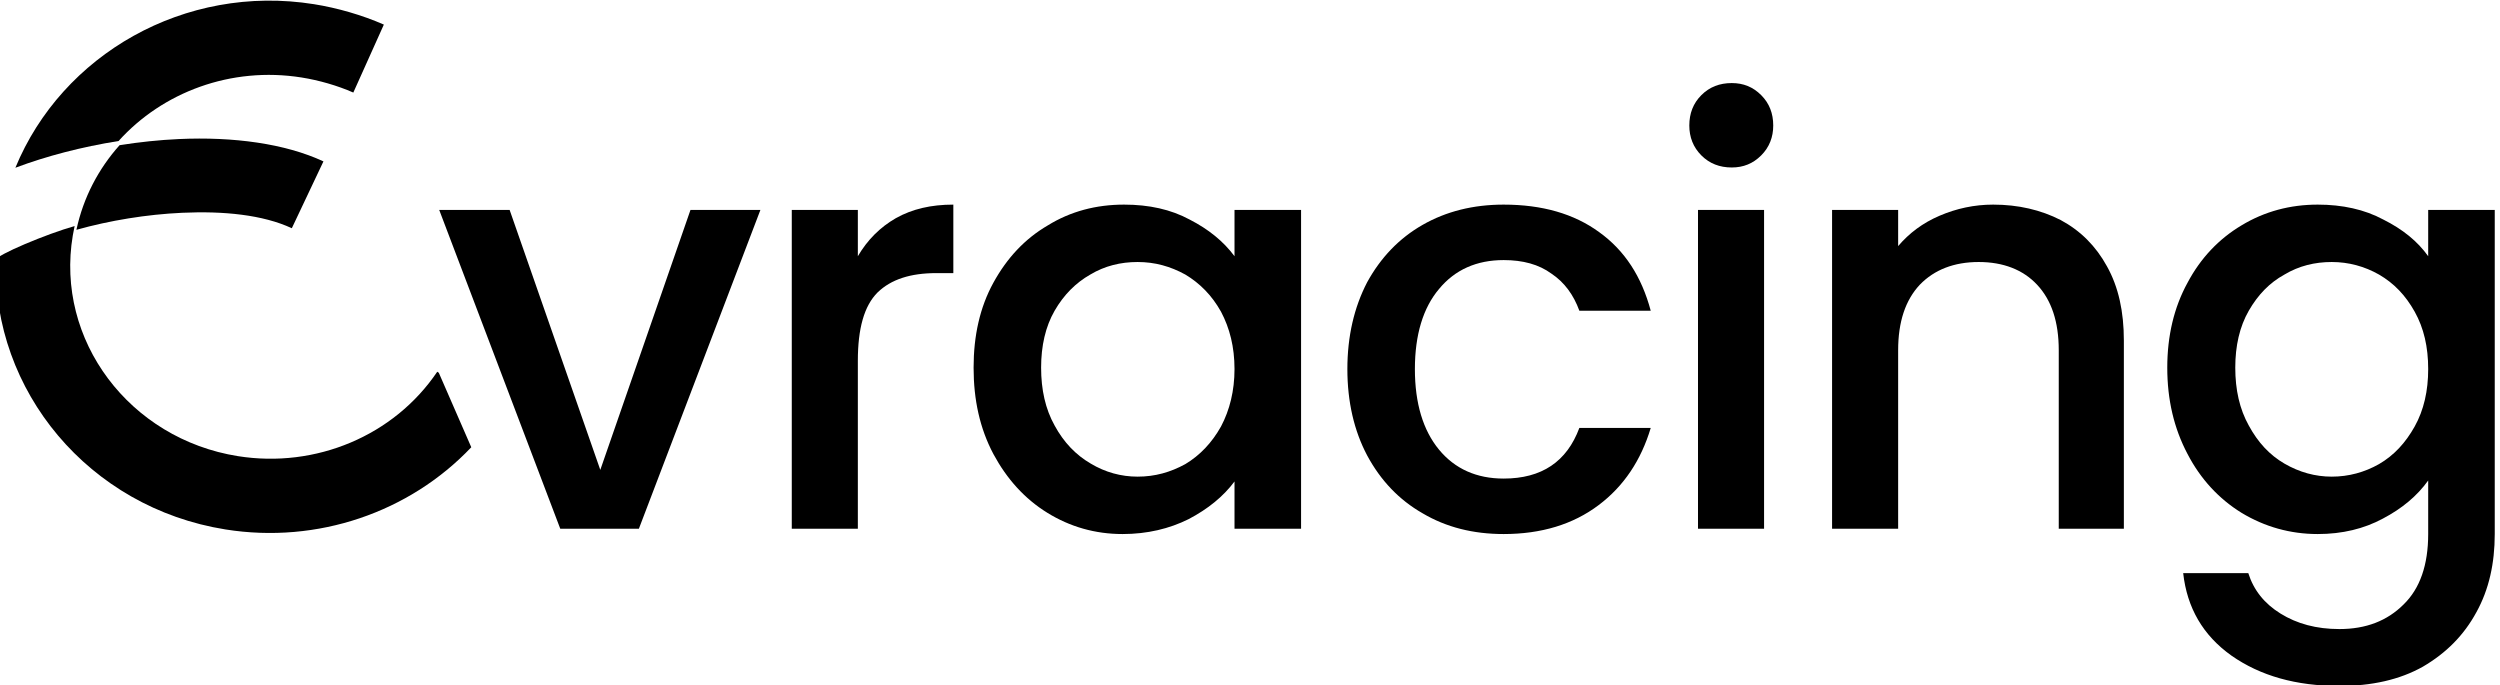 <?xml version="1.0" encoding="UTF-8" standalone="no"?>
<!DOCTYPE svg PUBLIC "-//W3C//DTD SVG 1.1//EN" "http://www.w3.org/Graphics/SVG/1.1/DTD/svg11.dtd">
<svg width="100%" height="100%" viewBox="0 0 2076 569" version="1.1" xmlns="http://www.w3.org/2000/svg" xmlns:xlink="http://www.w3.org/1999/xlink" xml:space="preserve" xmlns:serif="http://www.serif.com/" style="fill-rule:evenodd;clip-rule:evenodd;stroke-linejoin:round;stroke-miterlimit:2;">
    <g transform="matrix(1,0,0,1,-753.398,-2913.24)">
        <g transform="matrix(2.742,0,0,1.253,3210.86,871.963)">
            <g transform="matrix(0.043,0.015,-0.007,0.091,-947.37,1299.59)">
                <path d="M2031.47,4507.95C2220.25,3652.99 2979.83,3010.26 3890.64,3010.26C4054.26,3010.26 4233.7,3032.85 4393.49,3076.04L4262.54,3592.6C4144.38,3560.65 4011.64,3544.22 3890.64,3544.22C3392.01,3544.22 2952.91,3806.79 2708.32,4201.66C2464.53,4283.88 2230.96,4390.09 2031.47,4507.95Z"/>
            </g>
        </g>
        <g transform="matrix(2.742,0,0,1.253,3210.86,871.963)">
            <g transform="matrix(0.043,0.015,-0.007,0.091,-947.37,1299.59)">
                <path d="M5481.14,5974.86C5133.31,6505.52 4538.67,6835.69 3890.64,6835.69C2925.76,6835.69 2130.61,6114.39 2003.97,5183.58C1999.37,5149.76 2324.48,4940.53 2505.12,4854.56C2504,4877.22 2503.44,4900.03 2503.44,4922.97C2503.44,5686.34 3127.28,6301.72 3890.64,6301.72C4439.75,6301.72 4938.46,5979.93 5160.57,5477.75L5172.4,5483.33L5481.14,5974.86Z"/>
            </g>
        </g>
        <g transform="matrix(2.742,0,0,1.253,3210.86,871.963)">
            <g transform="matrix(-0.051,-0.052,0.024,-0.111,-762.292,2689.66)">
                <path d="M4919.87,6382.79C4831.15,6443.1 4738.73,6498.99 4645.03,6548.24C4386.65,6684.04 4118.55,6768.22 3890.64,6768.22L3890.64,6369.19C4063.15,6369.19 4263.81,6297.82 4459.39,6195.02C4629.11,6105.81 4794.85,5991.81 4935.05,5870.52C4975.9,6044.5 4968.07,6219.91 4919.87,6382.79Z"/>
            </g>
        </g>
        <g transform="matrix(2.742,0,0,1.253,3210.86,871.963)">
            <g transform="matrix(14.606,0,0,31.965,-105067,-297724)">
                <path d="M7144.5,9374.77L7146.37,9369.38L7147.82,9369.38L7145.3,9375.99L7143.67,9375.99L7141.16,9369.38L7142.62,9369.38L7144.5,9374.77Z" style="fill-rule:nonzero;"/>
            </g>
        </g>
        <g transform="matrix(2.742,0,0,1.253,3210.86,871.963)">
            <g transform="matrix(14.606,0,0,31.965,-105067,-297724)">
                <path d="M7149.84,9370.34C7150.04,9370 7150.3,9369.74 7150.63,9369.55C7150.97,9369.36 7151.36,9369.27 7151.82,9369.27L7151.82,9370.69L7151.47,9370.69C7150.93,9370.69 7150.53,9370.82 7150.25,9371.09C7149.97,9371.37 7149.84,9371.84 7149.84,9372.51L7149.84,9375.99L7148.47,9375.99L7148.47,9369.38L7149.84,9369.38L7149.84,9370.34Z" style="fill-rule:nonzero;"/>
            </g>
        </g>
        <g transform="matrix(2.742,0,0,1.253,3210.86,871.963)">
            <g transform="matrix(14.606,0,0,31.965,-105067,-297724)">
                <path d="M7152.24,9372.65C7152.24,9371.99 7152.37,9371.4 7152.65,9370.89C7152.93,9370.38 7153.3,9369.98 7153.78,9369.7C7154.25,9369.41 7154.78,9369.27 7155.36,9369.27C7155.88,9369.27 7156.33,9369.37 7156.72,9369.58C7157.11,9369.78 7157.42,9370.03 7157.65,9370.34L7157.65,9369.38L7159.03,9369.38L7159.03,9375.99L7157.65,9375.99L7157.65,9375.01C7157.42,9375.32 7157.1,9375.58 7156.7,9375.79C7156.3,9375.99 7155.84,9376.1 7155.33,9376.1C7154.76,9376.1 7154.24,9375.95 7153.77,9375.66C7153.3,9375.37 7152.93,9374.96 7152.65,9374.44C7152.37,9373.91 7152.24,9373.32 7152.24,9372.65ZM7157.65,9372.68C7157.65,9372.22 7157.55,9371.83 7157.37,9371.49C7157.18,9371.15 7156.93,9370.9 7156.63,9370.72C7156.32,9370.55 7156,9370.46 7155.64,9370.46C7155.29,9370.46 7154.96,9370.54 7154.66,9370.72C7154.36,9370.89 7154.11,9371.14 7153.92,9371.47C7153.73,9371.8 7153.64,9372.2 7153.64,9372.65C7153.64,9373.11 7153.73,9373.51 7153.92,9373.85C7154.11,9374.2 7154.36,9374.46 7154.67,9374.64C7154.97,9374.82 7155.3,9374.91 7155.64,9374.91C7156,9374.91 7156.32,9374.82 7156.63,9374.65C7156.93,9374.47 7157.18,9374.21 7157.37,9373.87C7157.55,9373.53 7157.65,9373.13 7157.65,9372.68Z" style="fill-rule:nonzero;"/>
            </g>
        </g>
        <g transform="matrix(2.742,0,0,1.253,3210.86,871.963)">
            <g transform="matrix(14.606,0,0,31.965,-105067,-297724)">
                <path d="M7159.99,9372.68C7159.99,9372 7160.13,9371.4 7160.4,9370.88C7160.68,9370.37 7161.06,9369.97 7161.55,9369.69C7162.04,9369.41 7162.6,9369.27 7163.23,9369.27C7164.03,9369.27 7164.69,9369.46 7165.21,9369.84C7165.74,9370.22 7166.09,9370.76 7166.28,9371.47L7164.8,9371.47C7164.68,9371.14 7164.49,9370.88 7164.22,9370.7C7163.96,9370.51 7163.63,9370.42 7163.23,9370.42C7162.67,9370.42 7162.22,9370.62 7161.89,9371.02C7161.56,9371.41 7161.39,9371.97 7161.39,9372.68C7161.39,9373.39 7161.56,9373.95 7161.89,9374.35C7162.22,9374.75 7162.67,9374.95 7163.23,9374.95C7164.02,9374.95 7164.54,9374.6 7164.8,9373.9L7166.28,9373.9C7166.08,9374.57 7165.72,9375.11 7165.2,9375.5C7164.67,9375.9 7164.01,9376.1 7163.23,9376.1C7162.6,9376.1 7162.04,9375.96 7161.55,9375.67C7161.06,9375.39 7160.68,9374.99 7160.4,9374.47C7160.13,9373.96 7159.99,9373.36 7159.99,9372.68Z" style="fill-rule:nonzero;"/>
            </g>
        </g>
        <g transform="matrix(2.742,0,0,1.253,3210.86,871.963)">
            <g transform="matrix(14.606,0,0,31.965,-105067,-297724)">
                <path d="M7167.96,9368.5C7167.71,9368.5 7167.5,9368.42 7167.33,9368.25C7167.16,9368.08 7167.08,9367.87 7167.08,9367.63C7167.08,9367.38 7167.16,9367.17 7167.33,9367C7167.5,9366.83 7167.71,9366.75 7167.96,9366.75C7168.2,9366.75 7168.4,9366.83 7168.57,9367C7168.74,9367.17 7168.82,9367.38 7168.82,9367.63C7168.82,9367.87 7168.74,9368.08 7168.57,9368.25C7168.4,9368.42 7168.2,9368.5 7167.96,9368.5ZM7168.63,9369.38L7168.63,9375.99L7167.26,9375.99L7167.26,9369.38L7168.63,9369.38Z" style="fill-rule:nonzero;"/>
            </g>
        </g>
        <g transform="matrix(2.742,0,0,1.253,3210.86,871.963)">
            <g transform="matrix(14.606,0,0,31.965,-105067,-297724)">
                <path d="M7173.38,9369.27C7173.9,9369.27 7174.37,9369.38 7174.78,9369.59C7175.19,9369.81 7175.51,9370.13 7175.74,9370.55C7175.98,9370.98 7176.09,9371.49 7176.09,9372.09L7176.09,9375.99L7174.74,9375.99L7174.74,9372.29C7174.74,9371.7 7174.59,9371.25 7174.29,9370.93C7174,9370.62 7173.59,9370.46 7173.08,9370.46C7172.57,9370.46 7172.16,9370.62 7171.86,9370.93C7171.56,9371.25 7171.41,9371.7 7171.41,9372.29L7171.41,9375.99L7170.04,9375.99L7170.04,9369.38L7171.41,9369.38L7171.41,9370.13C7171.64,9369.86 7171.92,9369.65 7172.27,9369.5C7172.62,9369.35 7172.99,9369.27 7173.38,9369.27Z" style="fill-rule:nonzero;"/>
            </g>
        </g>
        <g transform="matrix(2.742,0,0,1.253,3210.86,871.963)">
            <g transform="matrix(14.606,0,0,31.965,-105067,-297724)">
                <path d="M7180.11,9369.27C7180.62,9369.27 7181.08,9369.37 7181.47,9369.58C7181.87,9369.78 7182.18,9370.03 7182.4,9370.34L7182.4,9369.38L7183.78,9369.38L7183.78,9376.1C7183.78,9376.71 7183.66,9377.25 7183.4,9377.72C7183.14,9378.2 7182.77,9378.57 7182.29,9378.85C7181.81,9379.12 7181.23,9379.25 7180.56,9379.25C7179.66,9379.25 7178.92,9379.04 7178.32,9378.62C7177.73,9378.2 7177.4,9377.63 7177.32,9376.91L7178.67,9376.91C7178.78,9377.26 7179,9377.54 7179.34,9377.75C7179.68,9377.96 7180.08,9378.07 7180.56,9378.07C7181.11,9378.07 7181.55,9377.9 7181.89,9377.56C7182.23,9377.23 7182.4,9376.74 7182.4,9376.1L7182.4,9374.99C7182.17,9375.31 7181.86,9375.57 7181.46,9375.78C7181.07,9375.99 7180.62,9376.1 7180.11,9376.1C7179.54,9376.1 7179.01,9375.95 7178.53,9375.66C7178.06,9375.37 7177.68,9374.96 7177.41,9374.44C7177.13,9373.91 7176.99,9373.32 7176.99,9372.65C7176.99,9371.99 7177.13,9371.4 7177.41,9370.89C7177.68,9370.38 7178.06,9369.98 7178.53,9369.7C7179.01,9369.41 7179.54,9369.27 7180.11,9369.27ZM7182.4,9372.68C7182.4,9372.22 7182.31,9371.83 7182.12,9371.49C7181.93,9371.15 7181.69,9370.9 7181.38,9370.72C7181.08,9370.55 7180.75,9370.46 7180.4,9370.46C7180.05,9370.46 7179.72,9370.54 7179.42,9370.72C7179.11,9370.89 7178.87,9371.14 7178.68,9371.47C7178.49,9371.8 7178.4,9372.2 7178.4,9372.65C7178.4,9373.11 7178.49,9373.51 7178.68,9373.85C7178.87,9374.2 7179.11,9374.46 7179.42,9374.64C7179.73,9374.82 7180.06,9374.91 7180.4,9374.91C7180.75,9374.91 7181.08,9374.82 7181.38,9374.65C7181.69,9374.47 7181.93,9374.21 7182.12,9373.87C7182.31,9373.53 7182.4,9373.13 7182.4,9372.68Z" style="fill-rule:nonzero;"/>
            </g>
        </g>
    </g>
</svg>
